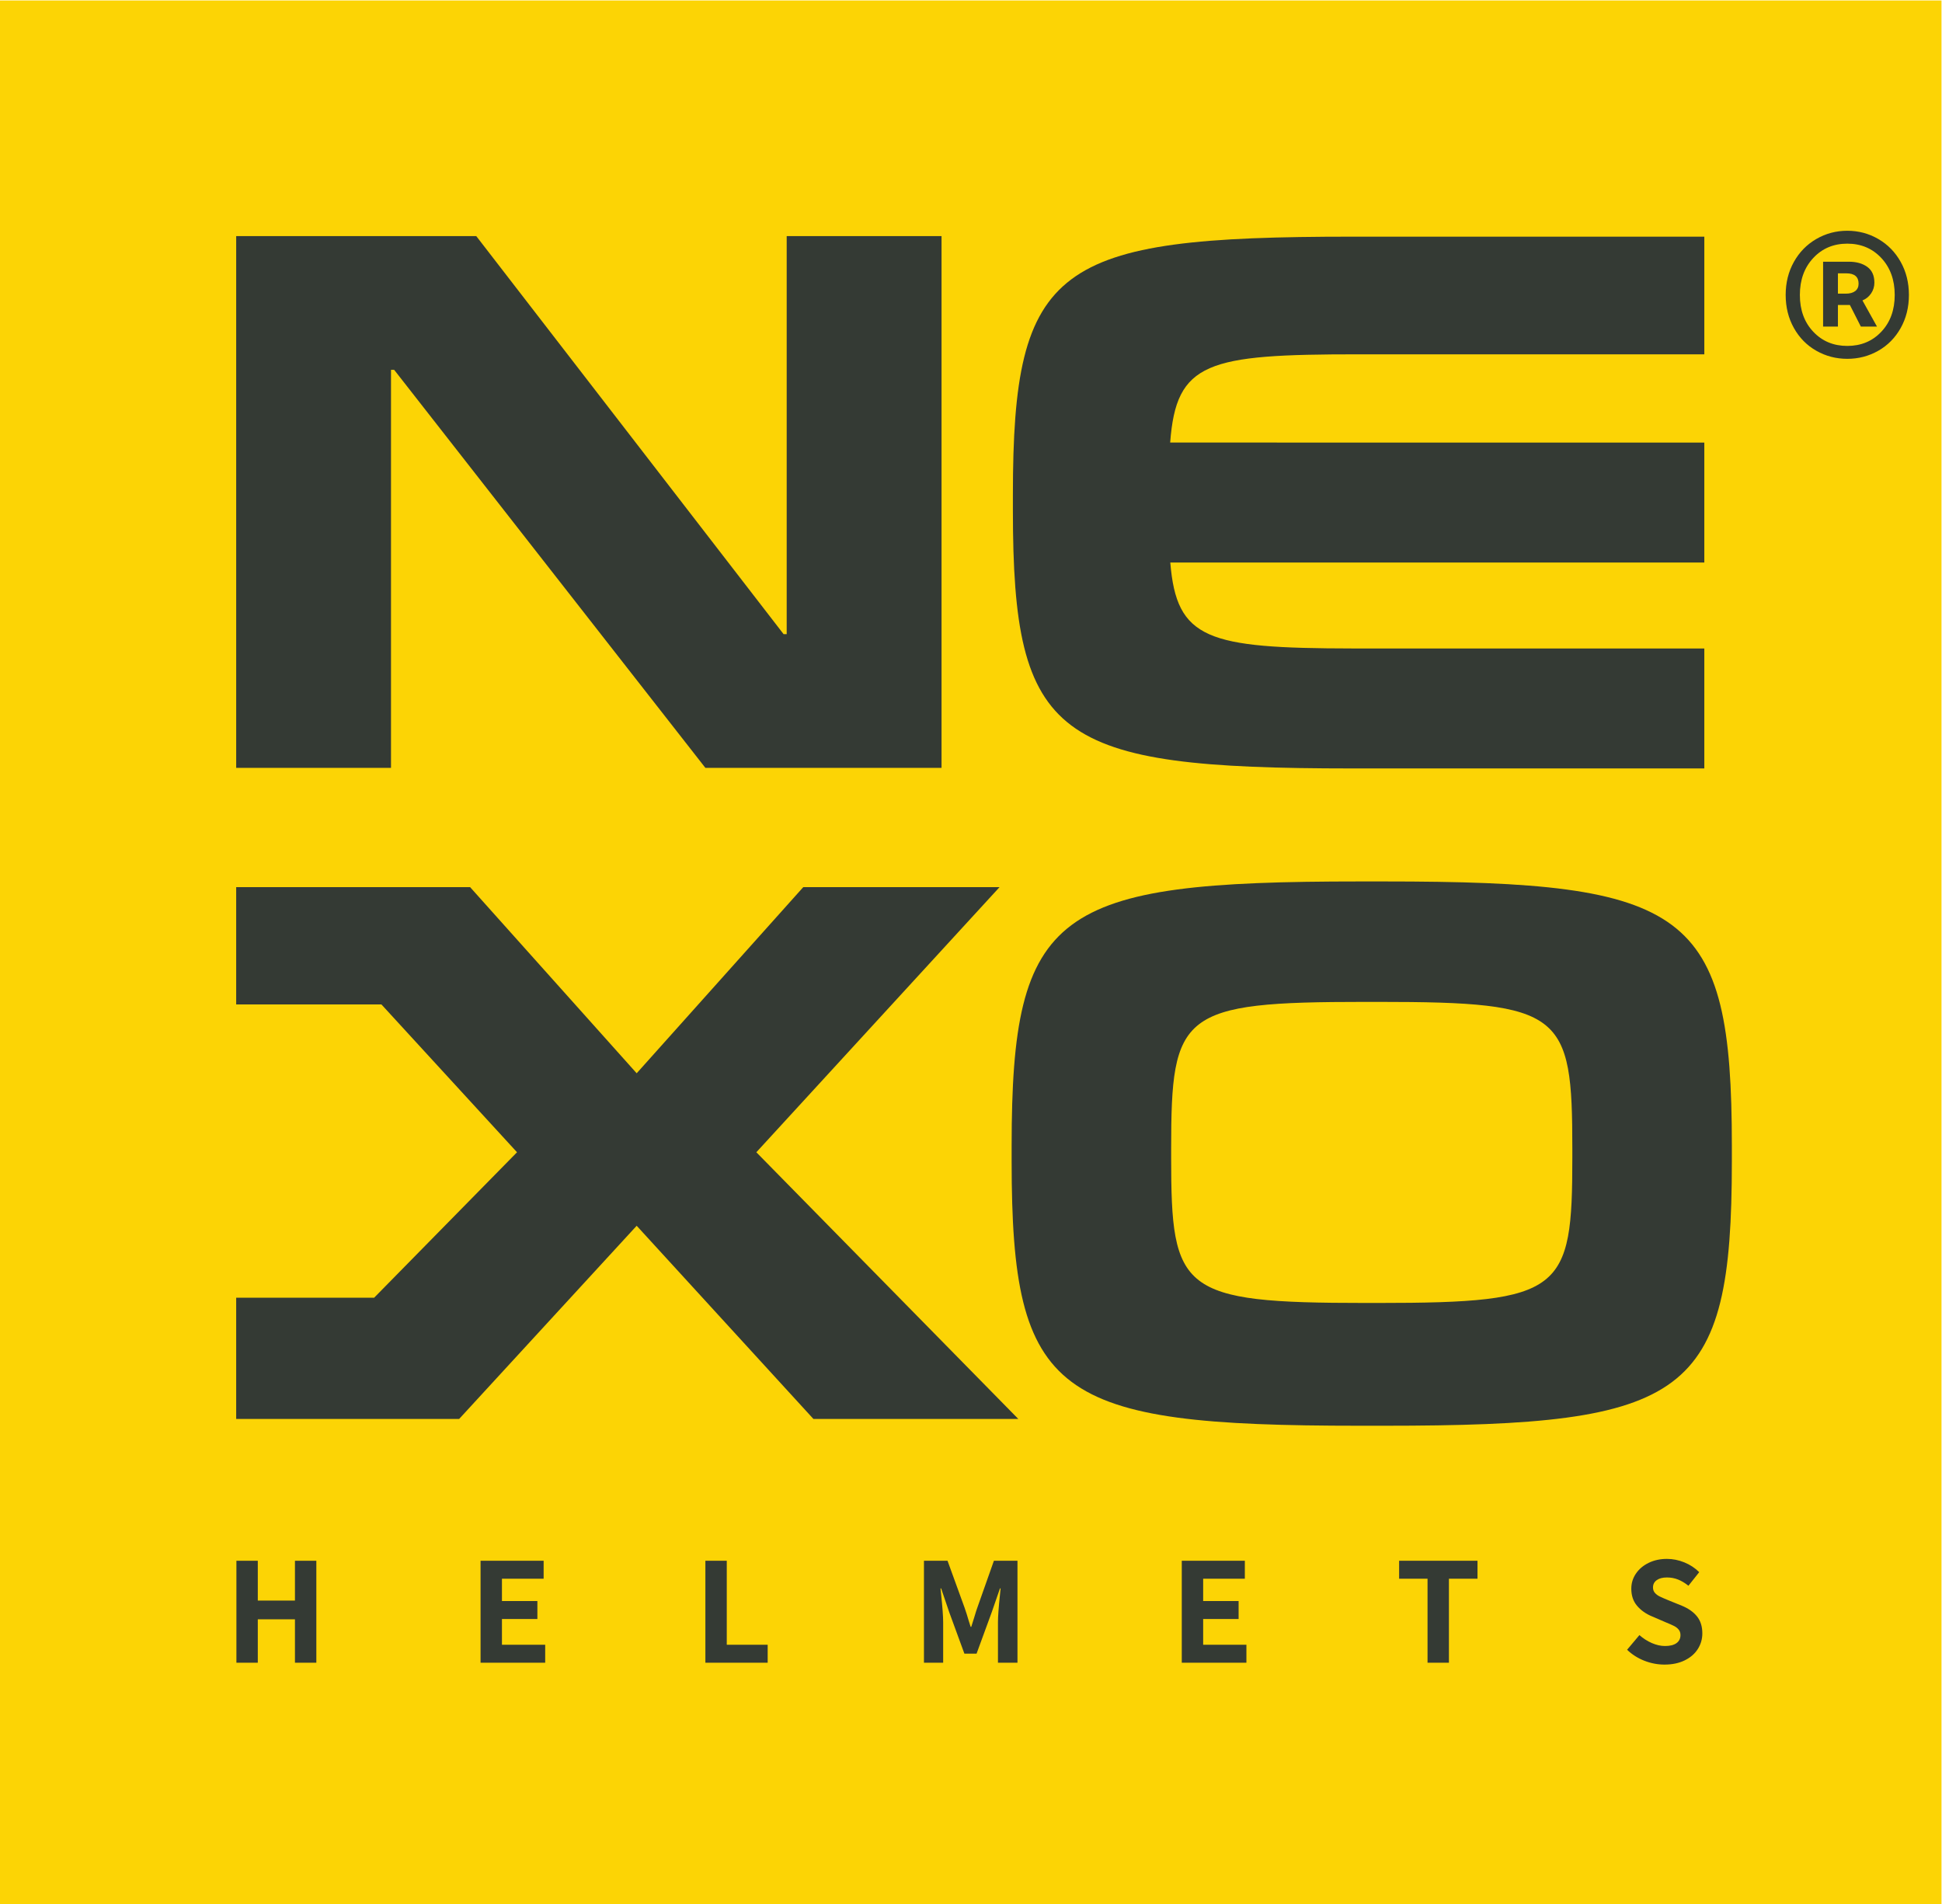 <?xml version="1.0" encoding="UTF-8" standalone="no"?>
<!-- Created with Inkscape (http://www.inkscape.org/) -->

<svg
   version="1.1"
   id="svg2"
   xml:space="preserve"
   width="511.787"
   height="501.827"
   viewBox="0 0 511.787 501.827"
   xmlns="http://www.w3.org/2000/svg"
   xmlns:svg="http://www.w3.org/2000/svg"><defs
     id="defs6" /><g
     id="g8"
     transform="matrix(1.333,0,0,-1.333,0,501.827)"><g
       id="g10"
       transform="scale(0.1)"><path
         d="M 3838.36,0 H 0 V 3763.72 H 3838.36 V 0"
         style="fill:#fcd405;fill-opacity:1;fill-rule:nonzero;stroke:none"
         id="path12" /><path
         d="m 3290.85,473.852 c 15.2,0 28.49,2.769 39.8,8.32 11.32,5.558 19.97,13.019 25.93,22.398 5.96,9.34 8.96,19.692 8.96,31 0,13.59 -3.51,24.739 -10.49,33.489 -7.01,8.73 -16.98,15.781 -29.94,21.132 l -25.94,10.508 c -8.02,3.281 -13.94,5.86 -17.74,7.723 -3.82,1.828 -7.01,4.199 -9.57,7.09 -2.58,2.886 -3.85,6.48 -3.85,10.797 0,6.191 2.47,11.011 7.41,14.511 4.93,3.5 11.61,5.25 20.06,5.25 7.8,0 15.12,-1.34 21.9,-4.019 6.79,-2.66 13.67,-6.781 20.69,-12.34 l 21.3,26.848 c -8.25,8.222 -18.01,14.671 -29.32,19.3 -11.34,4.633 -22.84,6.93 -34.57,6.93 -13.38,0 -25.42,-2.617 -36.11,-7.848 -10.73,-5.25 -19.12,-12.339 -25.17,-21.312 -6.07,-8.938 -9.09,-18.879 -9.09,-29.777 0,-13.602 3.79,-24.872 11.41,-33.793 7.6,-8.95 17.38,-15.899 29.33,-20.84 l 26.53,-11.43 c 8.04,-3.297 13.84,-5.859 17.43,-7.707 3.61,-1.863 6.6,-4.203 8.96,-7.09 2.35,-2.89 3.55,-6.492 3.55,-10.82 0,-6.781 -2.62,-12.07 -7.88,-15.902 -5.24,-3.79 -12.8,-5.7 -22.67,-5.7 -8.44,0 -17.14,1.969 -26.1,5.852 -8.94,3.93 -17.12,9.16 -24.52,15.75 l -24.38,-29.012 c 9.87,-9.449 21.3,-16.719 34.26,-21.75 12.95,-5.039 26.24,-7.558 39.82,-7.558"
         style="fill:#343a34;fill-opacity:1;fill-rule:nonzero;stroke:none"
         id="path14" /><path
         d="m 2822.26,477.539 h 42.29 V 643.59 h 56.48 v 35.512 H 2766.08 V 643.59 h 56.18 V 477.539"
         style="fill:#343a34;fill-opacity:1;fill-rule:nonzero;stroke:none"
         id="path16" /><path
         d="m 2336.39,477.539 h 127.78 v 35.512 h -85.49 v 50.91 h 70.06 v 35.488 h -70.06 v 44.141 h 82.4 v 35.512 H 2336.39 V 477.539"
         style="fill:#343a34;fill-opacity:1;fill-rule:nonzero;stroke:none"
         id="path18" /><path
         d="m 1826.68,477.539 h 37.96 v 79.941 c 0,11.309 -1.32,29.649 -4.01,54.942 l -1.25,12.027 h 1.25 l 16.05,-47.199 29.94,-81.801 h 24.07 l 29.94,81.801 16.36,47.199 h 1.24 l -1.24,-12.027 c -2.66,-25.293 -4.01,-43.633 -4.01,-54.942 v -79.941 h 38.58 v 201.563 h -46.6 L 1932.24,586.5 c -1.02,-2.48 -3.18,-9.25 -6.48,-20.391 l -5.55,-17.578 h -1.24 l -4.02,12.66 c -2.24,8.028 -4.94,16.469 -8.03,25.309 l -33.63,92.602 h -46.61 V 477.539"
         style="fill:#343a34;fill-opacity:1;fill-rule:nonzero;stroke:none"
         id="path20" /><path
         d="m 1394.55,477.539 h 123.15 v 35.512 h -80.86 v 166.051 h -42.29 V 477.539"
         style="fill:#343a34;fill-opacity:1;fill-rule:nonzero;stroke:none"
         id="path22" /><path
         d="m 950.074,477.539 h 127.786 v 35.512 h -85.497 v 50.91 h 70.057 v 35.488 h -70.057 v 44.141 h 82.417 v 35.512 H 950.074 V 477.539"
         style="fill:#343a34;fill-opacity:1;fill-rule:nonzero;stroke:none"
         id="path24" /><path
         d="m 467.383,477.539 h 42.289 v 85.82 h 73.453 v -85.82 h 42.289 v 201.563 h -42.289 v -78.711 h -73.453 v 78.711 H 467.383 V 477.539"
         style="fill:#343a34;fill-opacity:1;fill-rule:nonzero;stroke:none"
         id="path26" /><path
         d="M 1555.31,3297.93 V 2511 h -6.15 L 941.547,3297.93 H 466.938 v -1051.3 h 306.089 v 786.93 h 6.211 l 615.302,-786.93 h 466.9 v 1051.3 h -306.13"
         style="fill:#343a34;fill-opacity:1;fill-rule:nonzero;stroke:none"
         id="path28" /><path
         d="m 2685.26,3064.18 h 684.2 v 232.62 h -696.58 v -0.02 c -585.91,-0.1 -670.37,-54.85 -670.37,-510.53 v -30.22 c 0,-454.16 84.46,-510.43 670.37,-510.55 h 1.82 10.56 684.2 v 237.17 h -684.2 -11.89 c -286.44,0.44 -347.27,17.79 -359.67,169.9 h 1055.76 v 237.18 H 2313.45 c 11.96,159.55 73.04,174.45 371.81,174.45"
         style="fill:#343a34;fill-opacity:1;fill-rule:nonzero;stroke:none"
         id="path30" /><path
         d="m 2687.99,946.031 c -601.41,0 -687.98,57.229 -687.98,522.579 v 30.92 c 0,466.87 86.57,522.53 687.98,522.53 h 47.93 c 601.39,0 687.98,-55.66 687.98,-522.53 v -30.92 c 0,-466.91 -86.59,-522.579 -687.98,-522.579 z m 37.11,242.739 c 364.85,0 383.42,23.18 383.42,287.58 v 16.99 c 0,269.02 -18.57,290.64 -383.42,290.64 h -26.29 c -364.86,0 -383.43,-21.62 -383.43,-290.64 v -16.99 c 0,-264.4 18.57,-287.58 383.43,-287.58 h 26.29"
         style="fill:#343a34;fill-opacity:1;fill-rule:nonzero;stroke:none"
         id="path32" /><path
         d="M 1588.04,2010.8 1258.71,1642.85 929.418,2010.8 H 466.93 V 1778.89 H 754.098 L 1022.16,1486.68 739.668,1199.12 H 466.93 V 959.469 h 37.308 403.52 l 350.952,381.901 349.41,-381.901 h 405.07 l -517.9,527.211 480.81,524.12 h -388.06"
         style="fill:#343a34;fill-opacity:1;fill-rule:nonzero;stroke:none"
         id="path34" /><path
         d="m 3652.13,3055.26 c 22.09,0 42.52,5.32 61.22,15.94 18.72,10.62 33.5,25.62 44.34,44.97 10.84,19.34 16.27,41.15 16.27,65.36 0,24.24 -5.43,46.03 -16.27,65.39 -10.84,19.35 -25.62,34.43 -44.34,45.27 -18.7,10.84 -39.13,16.27 -61.22,16.27 -22.11,0 -42.52,-5.43 -61.23,-16.27 -18.71,-10.84 -33.49,-25.92 -44.33,-45.27 -10.84,-19.36 -16.27,-41.15 -16.27,-65.39 0,-24.21 5.43,-46.02 16.27,-65.36 10.84,-19.35 25.62,-34.35 44.33,-44.97 18.71,-10.62 39.12,-15.94 61.23,-15.94 m 0,25.51 c -27.22,0 -49.66,9.35 -67.29,28.07 -17.65,18.7 -26.47,42.94 -26.47,72.69 0,29.76 8.82,54.11 26.47,73.05 17.63,18.9 40.07,28.38 67.29,28.38 27.2,0 49.63,-9.48 67.29,-28.38 17.64,-18.94 26.46,-43.29 26.46,-73.05 0,-29.75 -8.82,-53.99 -26.46,-72.69 -17.66,-18.72 -40.09,-28.07 -67.29,-28.07 m -47.84,38.27 h 29.33 v 42.72 h 23.61 l 21.68,-42.72 h 31.9 l -28.71,51.65 c 7.23,2.98 12.96,7.67 17.23,14.04 4.24,6.37 6.37,13.4 6.37,21.04 0,14.04 -4.67,24.46 -14.03,31.27 -9.35,6.79 -21.48,10.2 -36.35,10.2 h -51.03 z m 29.33,65.05 v 40.18 h 16.6 c 16.14,0 24.24,-6.8 24.24,-20.4 0,-6.37 -2.23,-11.28 -6.7,-14.67 -4.47,-3.42 -10.75,-5.11 -18.82,-5.11 h -15.32"
         style="fill:#343a34;fill-opacity:1;fill-rule:nonzero;stroke:none"
         id="path36" /></g></g></svg>

